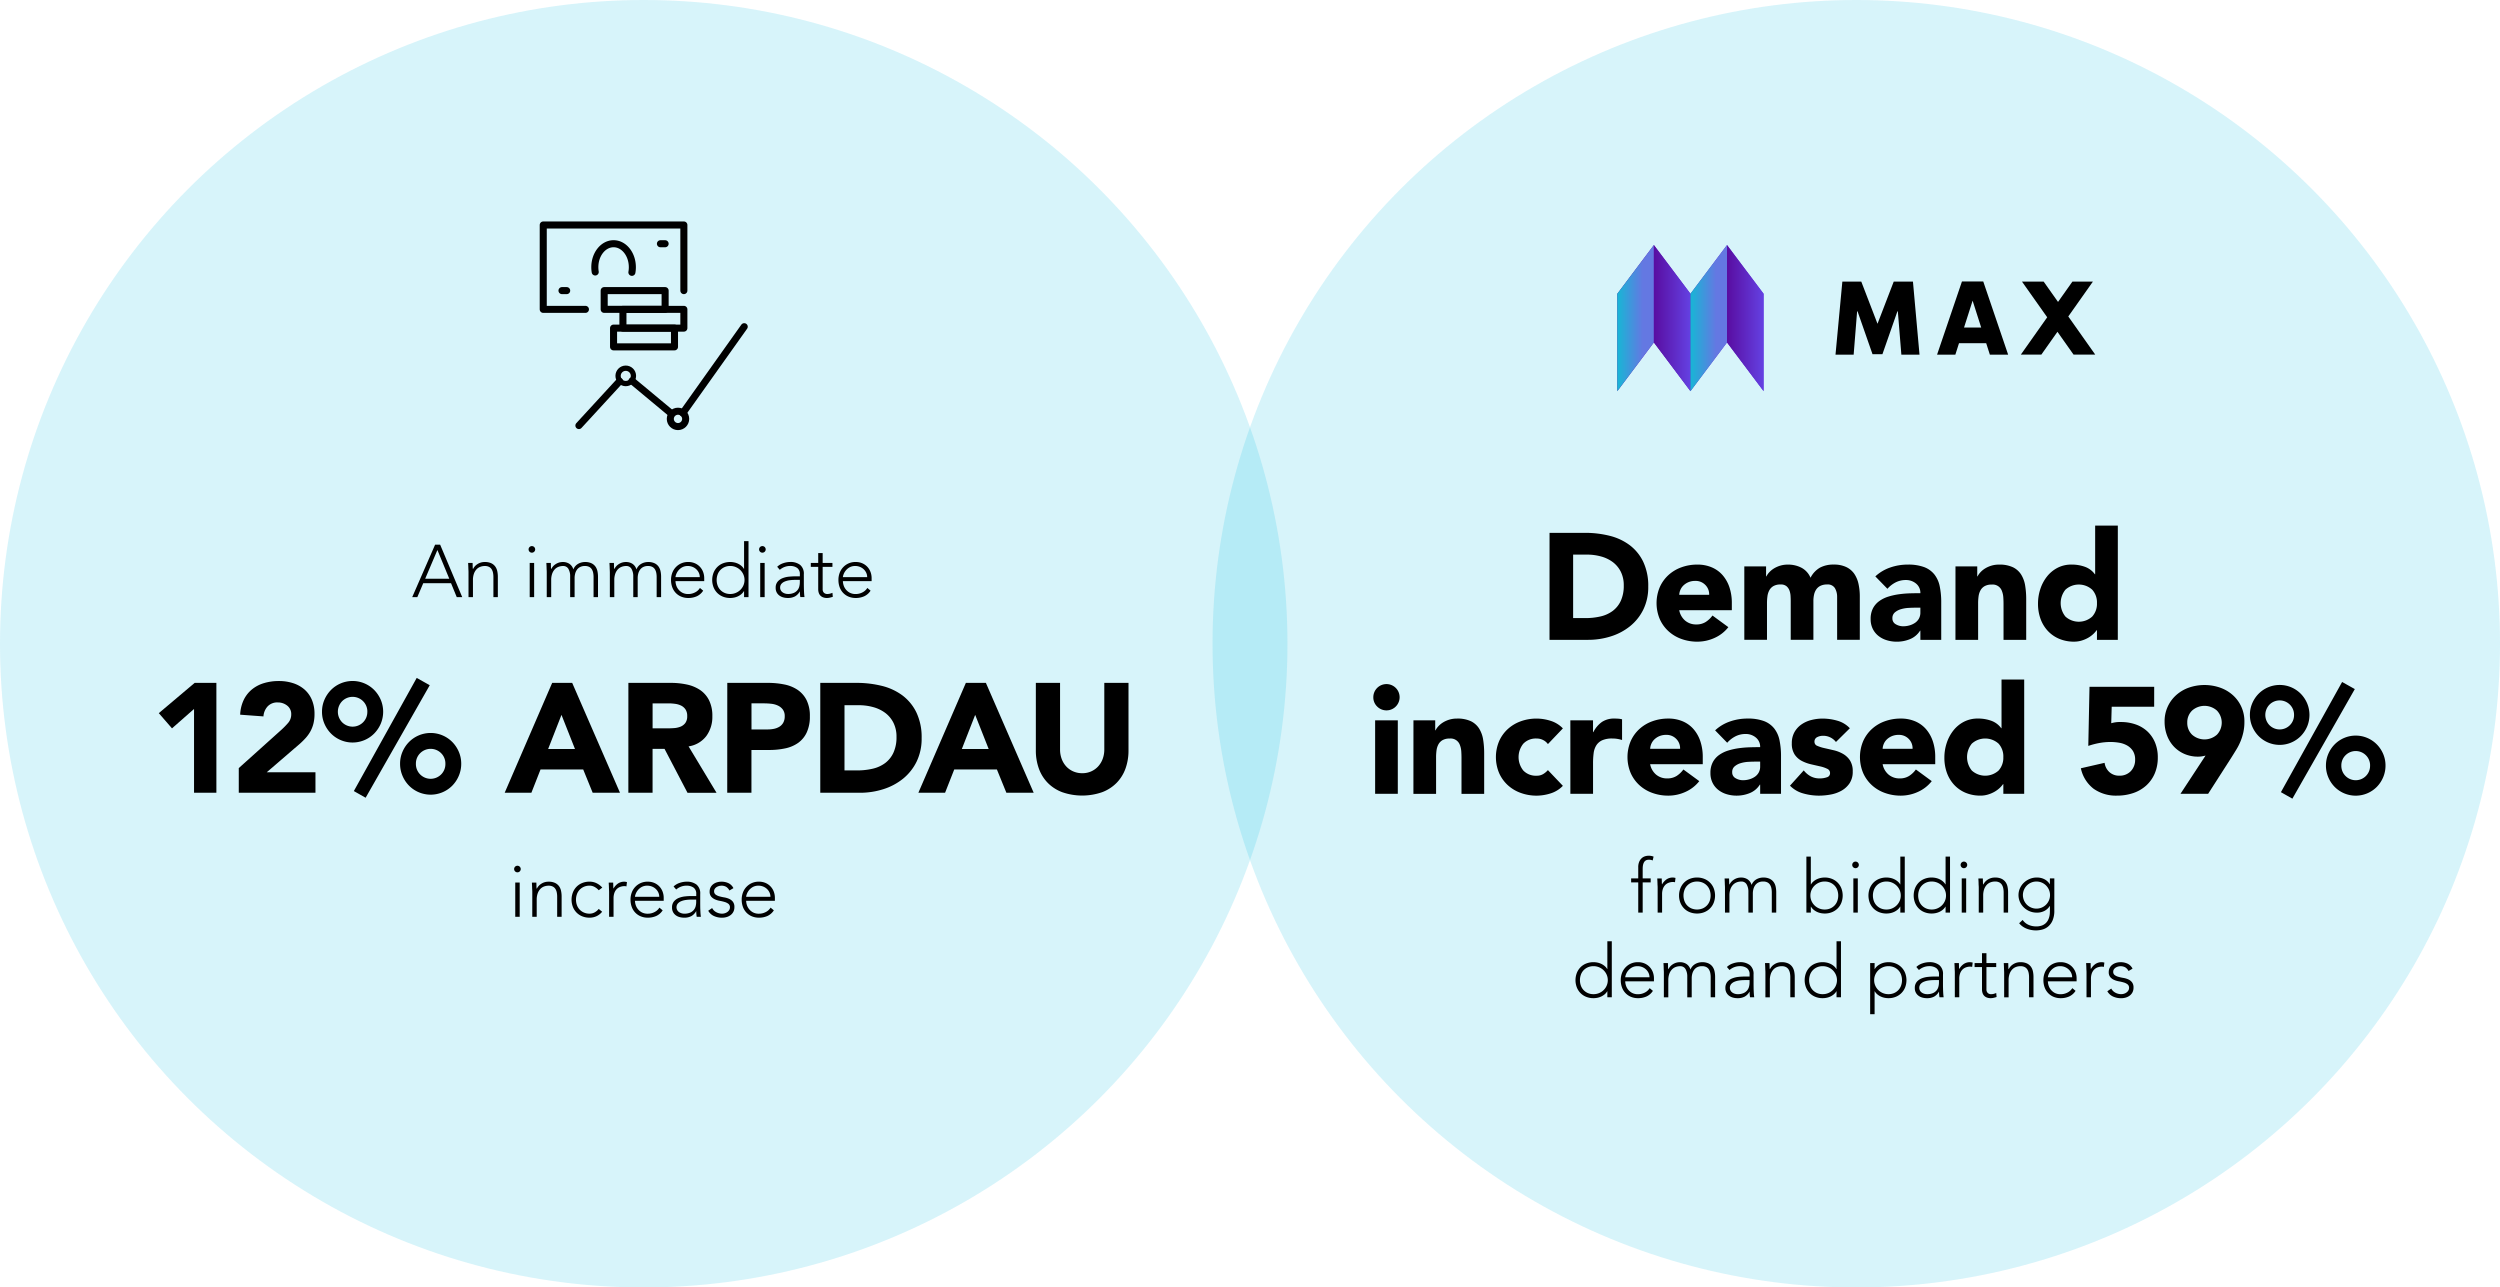 <?xml version="1.0" encoding="UTF-8"?> <svg xmlns="http://www.w3.org/2000/svg" xmlns:xlink="http://www.w3.org/1999/xlink" viewBox="0 0 479.657 247.017"><defs><linearGradient id="a" x1="310.298" y1="-231.599" x2="338.367" y2="-231.599" gradientTransform="matrix(1, 0, 0, -1, 0, -170.568)" gradientUnits="userSpaceOnUse"><stop offset="0" stop-color="#590da1"></stop><stop offset="1" stop-color="#6441e2"></stop></linearGradient><linearGradient id="b" x1="310.298" y1="-231.599" x2="317.316" y2="-231.599" gradientTransform="matrix(1, 0, 0, -1, 0, -170.568)" gradientUnits="userSpaceOnUse"><stop offset="0" stop-color="#17b6d5"></stop><stop offset="0.7" stop-color="#6478e2"></stop></linearGradient><linearGradient id="c" x1="317.316" y1="-231.599" x2="324.334" y2="-231.599" xlink:href="#a"></linearGradient><linearGradient id="d" x1="324.334" y1="-231.599" x2="331.349" y2="-231.599" xlink:href="#b"></linearGradient><linearGradient id="e" x1="331.349" y1="-231.599" x2="338.367" y2="-231.599" xlink:href="#a"></linearGradient></defs><title>Asset 1</title><circle cx="123.508" cy="123.508" r="123.508" style="fill:#00b5de;opacity:0.16"></circle><path d="M37.228,136.023,33,139.745l-2.531-2.918,6.879-5.807h4.168V152.1H37.228Z"></path><path d="M45.812,147.368,54,140.012a15.276,15.276,0,0,0,1.251-1.28,2.451,2.451,0,0,0,.625-1.667,2.025,2.025,0,0,0-.774-1.683,2.853,2.853,0,0,0-1.816-.61,2.5,2.5,0,0,0-1.951.774,3.125,3.125,0,0,0-.789,1.906l-4.466-.328a7.253,7.253,0,0,1,.684-2.843,5.947,5.947,0,0,1,1.579-2.01,6.619,6.619,0,0,1,2.307-1.206,9.82,9.82,0,0,1,2.874-.4,8.683,8.683,0,0,1,2.68.4,6.245,6.245,0,0,1,2.174,1.19,5.438,5.438,0,0,1,1.444,1.981,6.864,6.864,0,0,1,.521,2.769,7.476,7.476,0,0,1-.208,1.831,6.28,6.28,0,0,1-.581,1.49,6.823,6.823,0,0,1-.878,1.235,14.326,14.326,0,0,1-1.1,1.1l-6.4,5.509h9.349V152.1H45.812Z"></path><path d="M61.781,136.558a5.728,5.728,0,0,1,.462-2.292,6.078,6.078,0,0,1,1.251-1.876,5.842,5.842,0,0,1,8.308,0,6.114,6.114,0,0,1,1.251,1.876,5.931,5.931,0,0,1,0,4.585,6.126,6.126,0,0,1-1.251,1.876,5.8,5.8,0,0,1-1.862,1.266,5.84,5.84,0,0,1-6.446-1.266,6.09,6.09,0,0,1-1.251-1.876A5.732,5.732,0,0,1,61.781,136.558Zm8.7,0a2.784,2.784,0,0,0-.818-2.024,2.839,2.839,0,0,0-4.02,0,2.912,2.912,0,0,0,0,4.049,2.839,2.839,0,0,0,4.02,0A2.783,2.783,0,0,0,70.476,136.558Zm9.47-6.491,2.5,1.4-12.3,21.589-2.263-1.28ZM76.76,146.534a5.712,5.712,0,0,1,.462-2.293,6.046,6.046,0,0,1,1.25-1.876,5.84,5.84,0,0,1,8.308,0,6.082,6.082,0,0,1,1.25,1.876,5.729,5.729,0,0,1,.462,2.293,5.828,5.828,0,0,1-.462,2.307,6.016,6.016,0,0,1-1.25,1.892,5.843,5.843,0,0,1-8.308,0,5.982,5.982,0,0,1-1.25-1.892A5.811,5.811,0,0,1,76.76,146.534Zm8.695,0a2.783,2.783,0,0,0-.819-2.025,2.839,2.839,0,0,0-4.02,0,2.779,2.779,0,0,0-.819,2.025,2.811,2.811,0,0,0,.819,2.054,2.839,2.839,0,0,0,4.02,0A2.815,2.815,0,0,0,85.455,146.534Z"></path><path d="M105.941,131.02h3.842l9.171,21.082h-5.241l-1.817-4.467h-8.188l-1.757,4.467H96.83Zm1.787,6.134-2.561,6.551h5.151Z"></path><path d="M120.563,131.02h8.16a14.432,14.432,0,0,1,3.052.312,7.268,7.268,0,0,1,2.531,1.042,5.213,5.213,0,0,1,1.727,1.966,6.656,6.656,0,0,1,.641,3.082,6.187,6.187,0,0,1-1.162,3.8,5.226,5.226,0,0,1-3.4,1.981l5.36,8.9h-5.568l-4.407-8.427h-2.293V152.1h-4.646Zm4.646,8.725h2.739q.626,0,1.325-.045a4.183,4.183,0,0,0,1.266-.268,2.194,2.194,0,0,0,.938-.7,2.132,2.132,0,0,0,.372-1.34,2.217,2.217,0,0,0-.328-1.28,2.175,2.175,0,0,0-.833-.73,3.738,3.738,0,0,0-1.161-.343,9.568,9.568,0,0,0-1.281-.088h-3.037Z"></path><path d="M139.538,131.02h7.832a15.507,15.507,0,0,1,3.1.3,7.048,7.048,0,0,1,2.546,1.027,5.211,5.211,0,0,1,1.727,1.965,6.74,6.74,0,0,1,.64,3.112,7.166,7.166,0,0,1-.6,3.1,5.066,5.066,0,0,1-1.638,2,6.635,6.635,0,0,1-2.471,1.057,14.451,14.451,0,0,1-3.1.312h-3.4V152.1h-4.645Zm4.645,8.933h3.1a6.016,6.016,0,0,0,1.206-.119,3.2,3.2,0,0,0,1.042-.4,2.138,2.138,0,0,0,.745-.774,2.447,2.447,0,0,0,.283-1.236,2.088,2.088,0,0,0-.373-1.3,2.468,2.468,0,0,0-.952-.758,4.079,4.079,0,0,0-1.3-.343,13.4,13.4,0,0,0-1.369-.074h-2.383Z"></path><path d="M157.381,131.02h6.968a19.9,19.9,0,0,1,4.809.565,11.035,11.035,0,0,1,3.976,1.832,8.982,8.982,0,0,1,2.694,3.29,11.037,11.037,0,0,1,1,4.913,10.03,10.03,0,0,1-.968,4.512,9.718,9.718,0,0,1-2.605,3.276,11.548,11.548,0,0,1-3.782,2.009,14.678,14.678,0,0,1-4.5.685h-7.593Zm4.645,16.794h2.412a13,13,0,0,0,2.993-.327,6.394,6.394,0,0,0,2.4-1.087,5.208,5.208,0,0,0,1.593-2,7.078,7.078,0,0,0,.581-3.023,5.891,5.891,0,0,0-.581-2.694,5.391,5.391,0,0,0-1.563-1.892,6.848,6.848,0,0,0-2.308-1.116,10.256,10.256,0,0,0-2.785-.372h-2.739Z"></path><path d="M185.314,131.02h3.842l9.171,21.082h-5.241l-1.817-4.467h-8.188l-1.757,4.467H176.2Zm1.787,6.134-2.561,6.551h5.151Z"></path><path d="M216.517,143.973a10.17,10.17,0,0,1-.565,3.454,7.594,7.594,0,0,1-1.683,2.739,7.694,7.694,0,0,1-2.784,1.817,11.678,11.678,0,0,1-7.712,0,7.694,7.694,0,0,1-2.784-1.817,7.565,7.565,0,0,1-1.682-2.739,10.145,10.145,0,0,1-.567-3.454V131.02h4.646v12.774a5.143,5.143,0,0,0,.312,1.817,4.345,4.345,0,0,0,.879,1.444,3.974,3.974,0,0,0,1.355.953,4.239,4.239,0,0,0,1.712.342,4.145,4.145,0,0,0,1.7-.342,4.043,4.043,0,0,0,1.34-.953,4.356,4.356,0,0,0,.877-1.444,5.121,5.121,0,0,0,.313-1.817V131.02h4.645Z"></path><path d="M83.481,104.5h.966l4.235,10.063H87.631l-1.094-2.672h-5.33l-1.137,2.672h-.98Zm.441,1.024-2.345,5.514H86.2Z"></path><path d="M89.89,109.843c0-.123,0-.272-.013-.447s-.017-.354-.022-.533-.011-.349-.021-.5-.015-.277-.015-.363h.854c.009.248.015.484.02.711a2.242,2.242,0,0,0,.036.441h.043a2.294,2.294,0,0,1,.853-.931,2.475,2.475,0,0,1,1.392-.39,2.8,2.8,0,0,1,1.251.241,2,2,0,0,1,.76.633,2.363,2.363,0,0,1,.384.9,5.143,5.143,0,0,1,.106,1.052v3.908h-.852V110.7a4.208,4.208,0,0,0-.071-.775,2.061,2.061,0,0,0-.248-.675,1.314,1.314,0,0,0-.5-.476,1.7,1.7,0,0,0-.831-.178,2.423,2.423,0,0,0-.888.164,1.917,1.917,0,0,0-.725.5,2.422,2.422,0,0,0-.483.839,3.586,3.586,0,0,0-.178,1.187v3.283H89.89Z"></path><path d="M101.416,105.4a.632.632,0,1,1,.185.455A.617.617,0,0,1,101.416,105.4Zm.214,2.6h.852v6.567h-.852Z"></path><path d="M104.9,109.843c0-.123,0-.272-.013-.447s-.017-.354-.022-.533-.012-.349-.021-.5-.015-.277-.015-.363h.854c.008.248.015.484.02.711a2.242,2.242,0,0,0,.036.441h.043a2.294,2.294,0,0,1,.853-.931,2.475,2.475,0,0,1,1.392-.39,2.222,2.222,0,0,1,1.194.334,1.894,1.894,0,0,1,.782,1.086,2.128,2.128,0,0,1,.931-1.08,2.654,2.654,0,0,1,1.3-.34,2.8,2.8,0,0,1,1.25.241,2.007,2.007,0,0,1,.761.633,2.363,2.363,0,0,1,.384.9,5.143,5.143,0,0,1,.106,1.052v3.908h-.852V110.7a4.207,4.207,0,0,0-.072-.775,2.04,2.04,0,0,0-.249-.675,1.3,1.3,0,0,0-.5-.476,1.707,1.707,0,0,0-.831-.178,1.951,1.951,0,0,0-.981.221,1.73,1.73,0,0,0-.6.561,2.3,2.3,0,0,0-.312.74,3.3,3.3,0,0,0-.093.753v3.695h-.852v-3.951a2.818,2.818,0,0,0-.334-1.464,1.122,1.122,0,0,0-1.031-.555,2.423,2.423,0,0,0-.888.164,1.917,1.917,0,0,0-.725.5,2.422,2.422,0,0,0-.483.839,3.56,3.56,0,0,0-.178,1.187v3.283H104.9Z"></path><path d="M117.007,109.843c0-.123-.005-.272-.014-.447s-.017-.354-.021-.533-.012-.349-.022-.5-.015-.277-.015-.363h.854c.009.248.016.484.02.711a2.137,2.137,0,0,0,.037.441h.043a2.291,2.291,0,0,1,.852-.931,2.478,2.478,0,0,1,1.393-.39,2.219,2.219,0,0,1,1.193.334,1.894,1.894,0,0,1,.782,1.086,2.132,2.132,0,0,1,.931-1.08,2.658,2.658,0,0,1,1.3-.34,2.8,2.8,0,0,1,1.25.241,2,2,0,0,1,.76.633,2.363,2.363,0,0,1,.384.9,5.074,5.074,0,0,1,.107,1.052v3.908h-.853V110.7a4.208,4.208,0,0,0-.071-.775,2.085,2.085,0,0,0-.249-.675,1.3,1.3,0,0,0-.5-.476,1.707,1.707,0,0,0-.831-.178,1.953,1.953,0,0,0-.982.221,1.718,1.718,0,0,0-.6.561,2.307,2.307,0,0,0-.313.74,3.36,3.36,0,0,0-.093.753v3.695H121.5v-3.951a2.809,2.809,0,0,0-.334-1.464,1.121,1.121,0,0,0-1.03-.555,2.424,2.424,0,0,0-.889.164,1.925,1.925,0,0,0-.725.5,2.422,2.422,0,0,0-.483.839,3.586,3.586,0,0,0-.178,1.187v3.283h-.852Z"></path><path d="M134.914,113.326a2.874,2.874,0,0,1-1.23,1.08,3.924,3.924,0,0,1-1.613.326,3.49,3.49,0,0,1-1.364-.256,3.074,3.074,0,0,1-1.052-.717,3.158,3.158,0,0,1-.675-1.095,4,4,0,0,1-.234-1.4,3.757,3.757,0,0,1,.241-1.364,3.252,3.252,0,0,1,.683-1.087,3.186,3.186,0,0,1,1.037-.725,3.234,3.234,0,0,1,1.322-.262,3.154,3.154,0,0,1,1.328.262,2.9,2.9,0,0,1,.967.7,2.949,2.949,0,0,1,.59.987,3.3,3.3,0,0,1,.2,1.123v.6H129.6a2.919,2.919,0,0,0,.107.689,2.431,2.431,0,0,0,.391.817,2.458,2.458,0,0,0,.76.682,2.37,2.37,0,0,0,1.23.285,2.735,2.735,0,0,0,1.264-.313,2.276,2.276,0,0,0,.939-.853Zm-.654-2.6a1.946,1.946,0,0,0-.177-.824,2.206,2.206,0,0,0-.484-.675,2.3,2.3,0,0,0-.724-.462,2.353,2.353,0,0,0-.889-.171,2.177,2.177,0,0,0-1.158.285,2.534,2.534,0,0,0-.732.654,2.6,2.6,0,0,0-.384.717,1.957,1.957,0,0,0-.114.476Z"></path><path d="M142.759,113.411h-.029a2.189,2.189,0,0,1-.5.589,2.949,2.949,0,0,1-.646.412,3.192,3.192,0,0,1-.732.242,3.779,3.779,0,0,1-.754.078,3.706,3.706,0,0,1-1.392-.256,3.157,3.157,0,0,1-1.095-.717,3.3,3.3,0,0,1-.71-1.095,3.877,3.877,0,0,1,0-2.771,3.308,3.308,0,0,1,.71-1.094,3.159,3.159,0,0,1,1.095-.718,3.839,3.839,0,0,1,2.146-.177,3.239,3.239,0,0,1,.732.241,2.986,2.986,0,0,1,.646.412,2.178,2.178,0,0,1,.5.59h.029v-5.329h.852v10.744h-.852Zm.085-2.132a2.614,2.614,0,0,0-.213-1.045,2.712,2.712,0,0,0-.583-.853,2.8,2.8,0,0,0-.867-.575,2.7,2.7,0,0,0-1.081-.214,2.639,2.639,0,0,0-1.08.214,2.518,2.518,0,0,0-.824.575,2.453,2.453,0,0,0-.518.853,3.156,3.156,0,0,0,0,2.09,2.448,2.448,0,0,0,.518.852,2.5,2.5,0,0,0,.824.575,2.639,2.639,0,0,0,1.08.214,2.7,2.7,0,0,0,1.081-.214,2.781,2.781,0,0,0,.867-.575,2.707,2.707,0,0,0,.583-.852A2.618,2.618,0,0,0,142.844,111.279Z"></path><path d="M145.642,105.4a.633.633,0,1,1,.186.455A.618.618,0,0,1,145.642,105.4Zm.214,2.6h.853v6.567h-.853Z"></path><path d="M154.227,111.8q0,.483.007.867t.022.711q.013.327.035.612t.064.568h-.8a6.241,6.241,0,0,1-.086-1.067h-.028a2.4,2.4,0,0,1-.916.939,2.874,2.874,0,0,1-1.386.3,3.287,3.287,0,0,1-.838-.107,2.206,2.206,0,0,1-.74-.34,1.832,1.832,0,0,1-.532-.6,1.8,1.8,0,0,1-.206-.894,1.756,1.756,0,0,1,.384-1.2,2.409,2.409,0,0,1,.944-.661,4.54,4.54,0,0,1,1.194-.284c.421-.042.793-.064,1.116-.064h1v-.4a1.388,1.388,0,0,0-.527-1.222,2.244,2.244,0,0,0-1.321-.37,3,3,0,0,0-2,.739l-.5-.582a3.038,3.038,0,0,1,1.165-.689,4.186,4.186,0,0,1,1.336-.234,2.986,2.986,0,0,1,1.9.56,2.173,2.173,0,0,1,.711,1.813Zm-1.706-.54a7.541,7.541,0,0,0-1.044.071,3.627,3.627,0,0,0-.91.243,1.682,1.682,0,0,0-.646.454,1.06,1.06,0,0,0-.241.711,1.047,1.047,0,0,0,.134.533,1.182,1.182,0,0,0,.349.384,1.633,1.633,0,0,0,.476.226,1.825,1.825,0,0,0,.533.079,2.735,2.735,0,0,0,1.123-.2,1.924,1.924,0,0,0,.7-.519,1.8,1.8,0,0,0,.362-.725,3.378,3.378,0,0,0,.1-.817v-.441Z"></path><path d="M159.713,108.763h-1.876v4.278a.924.924,0,0,0,.242.682.9.9,0,0,0,.668.242,1.952,1.952,0,0,0,.49-.064,3.254,3.254,0,0,0,.476-.163l.071.767a5.092,5.092,0,0,1-.555.157,2.6,2.6,0,0,1-.553.07,2.051,2.051,0,0,1-.783-.135,1.4,1.4,0,0,1-.525-.362,1.425,1.425,0,0,1-.291-.533,2.261,2.261,0,0,1-.093-.661v-4.278h-1.421V108h1.421v-1.889h.853V108h1.876Z"></path><path d="M167.032,113.326a2.877,2.877,0,0,1-1.229,1.08,3.932,3.932,0,0,1-1.614.326,3.49,3.49,0,0,1-1.364-.256,3.074,3.074,0,0,1-1.052-.717,3.158,3.158,0,0,1-.675-1.095,4,4,0,0,1-.234-1.4,3.757,3.757,0,0,1,.241-1.364,3.252,3.252,0,0,1,.683-1.087,3.2,3.2,0,0,1,1.037-.725,3.234,3.234,0,0,1,1.322-.262,3.151,3.151,0,0,1,1.328.262,2.887,2.887,0,0,1,.967.7,2.949,2.949,0,0,1,.59.987,3.3,3.3,0,0,1,.2,1.123v.6h-5.514a2.909,2.909,0,0,0,.106.689,2.431,2.431,0,0,0,.391.817,2.458,2.458,0,0,0,.76.682,2.37,2.37,0,0,0,1.23.285,2.739,2.739,0,0,0,1.265-.313,2.28,2.28,0,0,0,.938-.853Zm-.654-2.6a1.946,1.946,0,0,0-.177-.824,2.219,2.219,0,0,0-.483-.675,2.305,2.305,0,0,0-.725-.462,2.353,2.353,0,0,0-.889-.171,2.179,2.179,0,0,0-1.158.285,2.547,2.547,0,0,0-.732.654,2.6,2.6,0,0,0-.384.717,1.939,1.939,0,0,0-.113.476Z"></path><path d="M98.644,166.731a.633.633,0,1,1,.186.454A.615.615,0,0,1,98.644,166.731Zm.214,2.6h.853V175.9h-.853Z"></path><path d="M102.127,171.179c0-.123,0-.272-.014-.448s-.016-.353-.021-.533-.012-.348-.022-.5-.014-.278-.014-.363h.853q.014.371.021.71a2.1,2.1,0,0,0,.036.442h.043a2.294,2.294,0,0,1,.852-.932,2.488,2.488,0,0,1,1.393-.39,2.807,2.807,0,0,1,1.251.242,2.017,2.017,0,0,1,.76.632,2.384,2.384,0,0,1,.383.9,5.088,5.088,0,0,1,.107,1.052V175.9H106.9v-3.865a4.115,4.115,0,0,0-.071-.775,2.067,2.067,0,0,0-.248-.676,1.3,1.3,0,0,0-.5-.475,1.707,1.707,0,0,0-.831-.178,2.444,2.444,0,0,0-.889.163,1.946,1.946,0,0,0-.725.5,2.418,2.418,0,0,0-.483.838,3.6,3.6,0,0,0-.178,1.188V175.9h-.852Z"></path><path d="M115.528,174.931a3.046,3.046,0,0,1-1.094.859,3.161,3.161,0,0,1-1.322.278,3.7,3.7,0,0,1-1.392-.256,3.173,3.173,0,0,1-1.095-.718,3.292,3.292,0,0,1-.71-1.095,3.875,3.875,0,0,1,0-2.77,3.3,3.3,0,0,1,.71-1.1,3.188,3.188,0,0,1,1.095-.718,3.7,3.7,0,0,1,1.392-.255,3.052,3.052,0,0,1,1.344.3,3.555,3.555,0,0,1,1.1.838l-.682.512a2.991,2.991,0,0,0-.811-.647,2,2,0,0,0-.952-.234,2.652,2.652,0,0,0-1.08.213,2.51,2.51,0,0,0-.824.576,2.422,2.422,0,0,0-.519.853,3.17,3.17,0,0,0,0,2.089,2.418,2.418,0,0,0,.519.852,2.5,2.5,0,0,0,.824.576,2.652,2.652,0,0,0,1.08.213,2,2,0,0,0,.988-.249,2.587,2.587,0,0,0,.775-.66Z"></path><path d="M116.864,171.179c0-.123-.005-.272-.014-.448s-.016-.353-.021-.533-.012-.348-.022-.5-.014-.278-.014-.363h.853q.014.371.021.71a2.176,2.176,0,0,0,.036.442,2.9,2.9,0,0,1,.838-.952,2.079,2.079,0,0,1,1.251-.37,1.365,1.365,0,0,1,.249.021c.08.015.163.031.249.05l-.1.839a1.031,1.031,0,0,0-.327-.058,2.382,2.382,0,0,0-.959.178,1.811,1.811,0,0,0-.668.49,2.064,2.064,0,0,0-.391.732,3.094,3.094,0,0,0-.128.9V175.9h-.853Z"></path><path d="M127.14,174.661a2.892,2.892,0,0,1-1.23,1.08,3.924,3.924,0,0,1-1.613.327,3.5,3.5,0,0,1-1.365-.256,3.086,3.086,0,0,1-1.051-.718,3.134,3.134,0,0,1-.675-1.095,4,4,0,0,1-.234-1.4,3.757,3.757,0,0,1,.241-1.364,3.239,3.239,0,0,1,.682-1.087,3.2,3.2,0,0,1,1.037-.726,3.255,3.255,0,0,1,1.323-.262,3.17,3.17,0,0,1,1.328.262,2.925,2.925,0,0,1,.967.7,2.98,2.98,0,0,1,.59.988,3.316,3.316,0,0,1,.2,1.123v.6h-5.515a2.874,2.874,0,0,0,.107.689,2.433,2.433,0,0,0,.39.816,2.476,2.476,0,0,0,.761.683,2.373,2.373,0,0,0,1.229.284,2.748,2.748,0,0,0,1.265-.312,2.289,2.289,0,0,0,.939-.853Zm-.655-2.6a1.927,1.927,0,0,0-.177-.824,2.219,2.219,0,0,0-.483-.675,2.277,2.277,0,0,0-.725-.462,2.332,2.332,0,0,0-.888-.171,2.174,2.174,0,0,0-1.158.284,2.552,2.552,0,0,0-.733.654,2.656,2.656,0,0,0-.384.717,1.944,1.944,0,0,0-.113.477Z"></path><path d="M134.345,173.14q0,.483.006.867c0,.256.012.492.022.71s.021.422.035.611.036.379.065.569h-.8a6.121,6.121,0,0,1-.086-1.066h-.029a2.385,2.385,0,0,1-.916.938,2.872,2.872,0,0,1-1.385.3,3.289,3.289,0,0,1-.839-.107,2.189,2.189,0,0,1-.74-.341,1.839,1.839,0,0,1-.532-.6,1.818,1.818,0,0,1-.206-.9,1.754,1.754,0,0,1,.384-1.193,2.379,2.379,0,0,1,.944-.661,4.538,4.538,0,0,1,1.2-.284,11.143,11.143,0,0,1,1.115-.065h1v-.4a1.393,1.393,0,0,0-.526-1.223,2.247,2.247,0,0,0-1.322-.369,3,3,0,0,0-2,.739l-.5-.583a3.058,3.058,0,0,1,1.165-.689,4.191,4.191,0,0,1,1.336-.234,2.991,2.991,0,0,1,1.9.561,2.173,2.173,0,0,1,.711,1.812Zm-1.706-.54a7.379,7.379,0,0,0-1.044.071,3.679,3.679,0,0,0-.911.241,1.707,1.707,0,0,0-.646.456,1.146,1.146,0,0,0-.106,1.243,1.179,1.179,0,0,0,.348.384,1.635,1.635,0,0,0,.476.227,1.864,1.864,0,0,0,.533.078,2.735,2.735,0,0,0,1.123-.2,1.913,1.913,0,0,0,.7-.519,1.8,1.8,0,0,0,.362-.724,3.386,3.386,0,0,0,.1-.818v-.44Z"></path><path d="M136.633,174.22a1.828,1.828,0,0,0,.8.8,2.348,2.348,0,0,0,1.108.277,1.784,1.784,0,0,0,.54-.085,1.634,1.634,0,0,0,.483-.242,1.3,1.3,0,0,0,.348-.376.947.947,0,0,0,.136-.5.813.813,0,0,0-.292-.682,2.163,2.163,0,0,0-.718-.355,8.525,8.525,0,0,0-.937-.221,3.976,3.976,0,0,1-.939-.284,2.024,2.024,0,0,1-.718-.533,1.446,1.446,0,0,1-.291-.966,1.7,1.7,0,0,1,.2-.839,1.843,1.843,0,0,1,.519-.59,2.226,2.226,0,0,1,.718-.347,2.917,2.917,0,0,1,.809-.114,3.073,3.073,0,0,1,1.4.3,2.083,2.083,0,0,1,.917.938l-.768.455a1.81,1.81,0,0,0-.6-.69,1.72,1.72,0,0,0-.946-.234,1.738,1.738,0,0,0-.475.071,1.659,1.659,0,0,0-.448.2,1.156,1.156,0,0,0-.334.327.791.791,0,0,0-.135.455.752.752,0,0,0,.292.653,2.185,2.185,0,0,0,.717.334,8.383,8.383,0,0,0,.938.206,3.856,3.856,0,0,1,.938.278,1.9,1.9,0,0,1,.717.554,1.6,1.6,0,0,1,.292,1.031,1.93,1.93,0,0,1-.192.887,1.84,1.84,0,0,1-.525.633,2.342,2.342,0,0,1-.761.384,3.105,3.105,0,0,1-.9.128,3.655,3.655,0,0,1-1.555-.327,2.363,2.363,0,0,1-1.088-1.009Z"></path><path d="M148.472,174.661a2.886,2.886,0,0,1-1.23,1.08,3.924,3.924,0,0,1-1.613.327,3.49,3.49,0,0,1-1.364-.256,3.081,3.081,0,0,1-1.052-.718,3.134,3.134,0,0,1-.675-1.095,4,4,0,0,1-.234-1.4,3.757,3.757,0,0,1,.241-1.364,3.239,3.239,0,0,1,.682-1.087,3.193,3.193,0,0,1,1.038-.726,3.247,3.247,0,0,1,1.322-.262,3.17,3.17,0,0,1,1.328.262,2.925,2.925,0,0,1,.967.7,2.98,2.98,0,0,1,.59.988,3.316,3.316,0,0,1,.2,1.123v.6h-5.515a2.874,2.874,0,0,0,.107.689,2.433,2.433,0,0,0,.39.816,2.476,2.476,0,0,0,.761.683,2.373,2.373,0,0,0,1.229.284,2.748,2.748,0,0,0,1.265-.312,2.289,2.289,0,0,0,.939-.853Zm-.655-2.6a1.927,1.927,0,0,0-.177-.824,2.219,2.219,0,0,0-.483-.675,2.277,2.277,0,0,0-.725-.462,2.332,2.332,0,0,0-.888-.171,2.174,2.174,0,0,0-1.158.284,2.552,2.552,0,0,0-.733.654,2.656,2.656,0,0,0-.384.717,1.944,1.944,0,0,0-.113.477Z"></path><line x1="131.015" y1="79.241" x2="142.789" y2="62.681" style="fill:none;stroke:#000;stroke-linecap:round;stroke-linejoin:round;stroke-width:1.354px"></line><line x1="121.263" y1="73.069" x2="128.804" y2="79.339" style="fill:none;stroke:#000;stroke-linecap:round;stroke-linejoin:round;stroke-width:1.354px"></line><line x1="111.07" y1="81.649" x2="118.881" y2="73.15" style="fill:none;stroke:#000;stroke-linecap:round;stroke-linejoin:round;stroke-width:1.354px"></line><circle cx="120.06" cy="72.118" r="1.474" style="fill:none;stroke:#000;stroke-linecap:round;stroke-linejoin:round;stroke-width:1.015px"></circle><circle cx="130.081" cy="80.371" r="1.474" style="fill:none;stroke:#000;stroke-linecap:round;stroke-linejoin:round;stroke-width:1.354px"></circle><polyline points="112.322 59.356 104.228 59.356 104.228 43.167 131.209 43.167 131.209 55.758" style="fill:none;stroke:#000;stroke-linecap:round;stroke-linejoin:round;stroke-width:1.354px"></polyline><path d="M114.2,52.182a5.646,5.646,0,0,1-.075-.92c0-2.483,1.611-4.5,3.6-4.5s3.6,2.014,3.6,4.5a5.6,5.6,0,0,1-.087.988" style="fill:none;stroke:#000;stroke-linecap:round;stroke-linejoin:round;stroke-width:1.354px"></path><line x1="126.712" y1="46.765" x2="127.611" y2="46.765" style="fill:none;stroke:#000;stroke-linecap:round;stroke-linejoin:round;stroke-width:1.354px"></line><line x1="107.825" y1="55.758" x2="108.725" y2="55.758" style="fill:none;stroke:#000;stroke-linecap:round;stroke-linejoin:round;stroke-width:1.354px"></line><rect x="119.517" y="59.356" width="11.692" height="3.597" style="fill:none;stroke:#000;stroke-linecap:round;stroke-linejoin:round;stroke-width:1.354px"></rect><rect x="117.718" y="62.953" width="11.692" height="3.597" style="fill:none;stroke:#000;stroke-linecap:round;stroke-linejoin:round;stroke-width:1.354px"></rect><rect x="115.92" y="55.758" width="11.692" height="3.597" style="fill:none;stroke:#000;stroke-linecap:round;stroke-linejoin:round;stroke-width:1.354px"></rect><circle cx="356.149" cy="123.508" r="123.508" style="fill:#00b5de;opacity:0.16"></circle><polygon points="331.349 47.016 324.334 56.361 317.316 47.016 310.298 56.361 310.298 75.047 317.316 65.702 324.334 75.047 331.349 65.702 338.367 75.047 338.367 56.361 331.349 47.016" style="fill:url(#a)"></polygon><polygon points="317.316 47.016 310.298 56.361 310.298 75.047 317.316 65.702 317.316 47.016" style="fill:url(#b)"></polygon><polygon points="317.316 47.016 324.334 56.361 324.334 75.047 317.316 65.702 317.316 47.016" style="fill:url(#c)"></polygon><polygon points="331.349 47.016 324.334 56.361 324.334 75.047 331.349 65.702 331.349 47.016" style="fill:url(#d)"></polygon><polygon points="331.349 47.016 338.367 56.361 338.367 75.047 331.349 65.702 331.349 47.016" style="fill:url(#e)"></polygon><path d="M364.124,59.738h-.085l-2.873,8.224h-1.9l-2.873-8.224h-.084l-.663,8.311h-3.482l1.313-14.018h3.634l3.111,8.09,3.112-8.09h3.689l1.258,14.018H364.8Z"></path><path d="M381.075,65.842h-5.214l-.7,2.2h-3.508l4.772-14.033h4.089l4.773,14.033h-3.508Zm-.96-3.006-1.643-5.151-1.644,5.151Z"></path><polygon points="402 68.039 396.828 60.716 401.551 54.027 397.62 54.027 394.859 57.93 392.101 54.027 387.942 54.027 392.781 60.874 387.722 68.039 391.656 68.039 394.747 63.659 397.841 68.039 402 68.039"></polygon><path d="M263.489,133.775a2.523,2.523,0,1,1,.739,1.783A2.43,2.43,0,0,1,263.489,133.775Zm.347,4.436h4.351v14.094h-4.351Z"></path><path d="M271.188,138.211h4.176v1.914h.058a3.54,3.54,0,0,1,.579-.812,4.217,4.217,0,0,1,.9-.725,5.086,5.086,0,0,1,1.189-.521,4.937,4.937,0,0,1,1.449-.2,6.006,6.006,0,0,1,2.668.506,3.861,3.861,0,0,1,1.581,1.408,5.687,5.687,0,0,1,.769,2.116,16.121,16.121,0,0,1,.2,2.64v7.771h-4.35v-6.9q0-.61-.043-1.262a4.012,4.012,0,0,0-.262-1.2,1.869,1.869,0,0,0-1.957-1.246,2.683,2.683,0,0,0-1.363.3,2.074,2.074,0,0,0-.8.813,3.318,3.318,0,0,0-.364,1.145,10.044,10.044,0,0,0-.087,1.334v7.018h-4.349Z"></path><path d="M296.986,142.764a2.454,2.454,0,0,0-.9-.769,2.636,2.636,0,0,0-1.247-.3,3.326,3.326,0,0,0-2.566.985,4.1,4.1,0,0,0,0,5.162,3.327,3.327,0,0,0,2.566.987,2.339,2.339,0,0,0,1.247-.32,3.809,3.809,0,0,0,.9-.754l2.871,3.016a5.55,5.55,0,0,1-2.393,1.465,9.011,9.011,0,0,1-2.625.421,8.88,8.88,0,0,1-3.059-.523,7.345,7.345,0,0,1-2.494-1.493,7,7,0,0,1-1.667-2.335,7.905,7.905,0,0,1,0-6.09,7.011,7.011,0,0,1,1.667-2.334,7.379,7.379,0,0,1,2.494-1.494,8.879,8.879,0,0,1,3.059-.521,8.975,8.975,0,0,1,2.625.42,5.548,5.548,0,0,1,2.393,1.464Z"></path><path d="M301.292,138.211h4.35v2.262h.059a5.333,5.333,0,0,1,1.652-1.957,4.172,4.172,0,0,1,2.407-.652c.251,0,.5.009.754.028a3.886,3.886,0,0,1,.7.116v3.973a6.6,6.6,0,0,0-.914-.217,5.949,5.949,0,0,0-.942-.072,4.627,4.627,0,0,0-1.972.347,2.618,2.618,0,0,0-1.116.972,3.672,3.672,0,0,0-.508,1.493,14.6,14.6,0,0,0-.116,1.914v5.887h-4.35Z"></path><path d="M326.029,149.87a6.939,6.939,0,0,1-2.639,2.058,7.9,7.9,0,0,1-3.307.726,8.88,8.88,0,0,1-3.059-.523,7.331,7.331,0,0,1-2.493-1.493,7,7,0,0,1-1.668-2.335,7.905,7.905,0,0,1,0-6.09,7.014,7.014,0,0,1,1.668-2.334,7.365,7.365,0,0,1,2.493-1.494,8.879,8.879,0,0,1,3.059-.521,6.969,6.969,0,0,1,2.742.521,5.714,5.714,0,0,1,2.087,1.494,6.826,6.826,0,0,1,1.32,2.334,9.449,9.449,0,0,1,.464,3.045v1.363H316.6a3.442,3.442,0,0,0,1.131,1.987,3.2,3.2,0,0,0,2.145.739,3.265,3.265,0,0,0,1.813-.478,4.867,4.867,0,0,0,1.291-1.233Zm-3.683-6.207a2.516,2.516,0,0,0-.726-1.884,2.573,2.573,0,0,0-1.942-.784,3.279,3.279,0,0,0-1.276.232,3.206,3.206,0,0,0-.943.595,2.631,2.631,0,0,0-.609.84,2.749,2.749,0,0,0-.246,1Z"></path><path d="M337.709,150.537h-.057a4.11,4.11,0,0,1-1.929,1.624,6.643,6.643,0,0,1-2.537.493,6.532,6.532,0,0,1-1.9-.277,4.78,4.78,0,0,1-1.61-.826,3.971,3.971,0,0,1-1.1-1.363,4.143,4.143,0,0,1-.407-1.885,4.315,4.315,0,0,1,.45-2.058,4.025,4.025,0,0,1,1.218-1.393A6.106,6.106,0,0,1,331.59,144a12.833,12.833,0,0,1,2.045-.449,19.849,19.849,0,0,1,2.117-.174q1.057-.028,1.957-.029a2.265,2.265,0,0,0-.826-1.842,2.988,2.988,0,0,0-1.958-.68,4.253,4.253,0,0,0-1.957.449,5.361,5.361,0,0,0-1.581,1.232l-2.319-2.378a7.97,7.97,0,0,1,2.842-1.7,10.154,10.154,0,0,1,3.364-.565,8.8,8.8,0,0,1,3.146.478,4.578,4.578,0,0,1,1.972,1.406,5.419,5.419,0,0,1,1.029,2.277,14.892,14.892,0,0,1,.29,3.117v7.163h-4Zm-1.073-4.409q-.492,0-1.232.044a6.316,6.316,0,0,0-1.421.246,3.171,3.171,0,0,0-1.16.61,1.4,1.4,0,0,0-.479,1.131,1.246,1.246,0,0,0,.667,1.16,2.8,2.8,0,0,0,1.393.377,4.367,4.367,0,0,0,1.232-.175,3.654,3.654,0,0,0,1.059-.492,2.4,2.4,0,0,0,.739-.813,2.334,2.334,0,0,0,.275-1.16v-.928Z"></path><path d="M352.249,142.359a3.077,3.077,0,0,0-2.522-1.19,2.368,2.368,0,0,0-1.073.261.925.925,0,0,0-.523.9.809.809,0,0,0,.537.769,7.07,7.07,0,0,0,1.364.435c.55.126,1.139.26,1.768.406a6.627,6.627,0,0,1,1.769.681,3.958,3.958,0,0,1,1.363,1.262,3.766,3.766,0,0,1,.537,2.131,3.952,3.952,0,0,1-.595,2.248,4.551,4.551,0,0,1-1.522,1.421,6.6,6.6,0,0,1-2.088.754,12.5,12.5,0,0,1-2.291.218,11.1,11.1,0,0,1-2.987-.421,5.58,5.58,0,0,1-2.552-1.493l2.639-2.93a4.356,4.356,0,0,0,1.348,1.145,3.627,3.627,0,0,0,1.726.392,4.035,4.035,0,0,0,1.363-.217.8.8,0,0,0,.609-.8.883.883,0,0,0-.537-.826,5.925,5.925,0,0,0-1.363-.465q-.826-.187-1.768-.405a7.347,7.347,0,0,1-1.77-.652,3.7,3.7,0,0,1-1.363-1.234,3.754,3.754,0,0,1-.536-2.13,4.3,4.3,0,0,1,.507-2.147A4.459,4.459,0,0,1,345.623,139a5.769,5.769,0,0,1,1.9-.856,8.686,8.686,0,0,1,2.175-.275,10.2,10.2,0,0,1,2.813.405,5.222,5.222,0,0,1,2.406,1.45Z"></path><path d="M370.632,149.87a6.936,6.936,0,0,1-2.638,2.058,7.9,7.9,0,0,1-3.307.726,8.885,8.885,0,0,1-3.06-.523,7.331,7.331,0,0,1-2.493-1.493,7,7,0,0,1-1.668-2.335,7.917,7.917,0,0,1,0-6.09,7.014,7.014,0,0,1,1.668-2.334,7.365,7.365,0,0,1,2.493-1.494,8.884,8.884,0,0,1,3.06-.521,6.961,6.961,0,0,1,2.741.521,5.718,5.718,0,0,1,2.088,1.494,6.824,6.824,0,0,1,1.319,2.334,9.421,9.421,0,0,1,.464,3.045v1.363H361.207a3.442,3.442,0,0,0,1.131,1.987,3.2,3.2,0,0,0,2.146.739,3.262,3.262,0,0,0,1.812-.478,4.867,4.867,0,0,0,1.291-1.233Zm-3.682-6.207a2.52,2.52,0,0,0-.726-1.884,2.574,2.574,0,0,0-1.942-.784,3.281,3.281,0,0,0-1.277.232,3.2,3.2,0,0,0-.942.595,2.634,2.634,0,0,0-.61.84,2.789,2.789,0,0,0-.246,1Z"></path><path d="M388.366,152.305h-4V150.45h-.059a4.874,4.874,0,0,1-.681.768,5.147,5.147,0,0,1-.986.71,6.063,6.063,0,0,1-1.247.523,4.949,4.949,0,0,1-1.406.2,7.283,7.283,0,0,1-2.843-.537,6.332,6.332,0,0,1-2.189-1.508,6.73,6.73,0,0,1-1.407-2.306,8.378,8.378,0,0,1-.493-2.929,8.87,8.87,0,0,1,.45-2.827,7.753,7.753,0,0,1,1.276-2.392,6.211,6.211,0,0,1,2.015-1.668,5.73,5.73,0,0,1,2.7-.623,7.462,7.462,0,0,1,2.537.42,4.056,4.056,0,0,1,1.928,1.435h.058v-9.338h4.351Zm-4-7.047a3.649,3.649,0,0,0-.914-2.581,3.836,3.836,0,0,0-5.133,0,4.1,4.1,0,0,0,0,5.162,3.83,3.83,0,0,0,5.133,0A3.645,3.645,0,0,0,384.364,145.258Z"></path><path d="M413.305,135.6h-8.149l-.087,3.161a5.768,5.768,0,0,1,1.827-.231,8.5,8.5,0,0,1,2.871.464,6.329,6.329,0,0,1,2.247,1.348,6.106,6.106,0,0,1,1.465,2.146,7.327,7.327,0,0,1,.522,2.828,7.71,7.71,0,0,1-.594,3.1,6.638,6.638,0,0,1-1.639,2.306,7.113,7.113,0,0,1-2.48,1.436,9.555,9.555,0,0,1-3.117.493,7.408,7.408,0,0,1-4.467-1.306,6.68,6.68,0,0,1-2.464-3.943l4.553-1.044a2.937,2.937,0,0,0,.928,1.783,2.707,2.707,0,0,0,1.885.682,2.914,2.914,0,0,0,2.219-.871,3.075,3.075,0,0,0,.826-2.2,3.043,3.043,0,0,0-.42-1.668,3.2,3.2,0,0,0-1.1-1.044,4.627,4.627,0,0,0-1.522-.536,9.949,9.949,0,0,0-1.682-.144,11.788,11.788,0,0,0-2.161.2,14.835,14.835,0,0,0-2.1.552l.232-11.34h12.412Z"></path><path d="M423.164,144.968c-.231.059-.463.107-.695.146a4.382,4.382,0,0,1-.725.057,6.508,6.508,0,0,1-2.639-.521,6.1,6.1,0,0,1-2.03-1.422,6.335,6.335,0,0,1-1.305-2.131,7.368,7.368,0,0,1-.464-2.625,6.689,6.689,0,0,1,2.218-5.1,7.287,7.287,0,0,1,2.422-1.436,9.162,9.162,0,0,1,6.017,0,7.263,7.263,0,0,1,2.436,1.436,6.694,6.694,0,0,1,2.219,5.1,9.26,9.26,0,0,1-.2,2.016,10.453,10.453,0,0,1-.536,1.725,11,11,0,0,1-.783,1.552q-.45.74-.942,1.522l-4.5,7.018h-5.307Zm-3.508-6.322a3.124,3.124,0,0,0,.913,2.306,3.588,3.588,0,0,0,4.785,0,3.365,3.365,0,0,0,0-4.611,3.588,3.588,0,0,0-4.785,0A3.124,3.124,0,0,0,419.656,138.646Z"></path><path d="M431.673,137.167a5.6,5.6,0,0,1,.45-2.233,5.916,5.916,0,0,1,1.218-1.827,5.688,5.688,0,0,1,8.091,0,5.934,5.934,0,0,1,1.218,1.827,5.768,5.768,0,0,1,0,4.467,5.929,5.929,0,0,1-1.218,1.826,5.691,5.691,0,0,1-8.091,0,5.911,5.911,0,0,1-1.218-1.826A5.6,5.6,0,0,1,431.673,137.167Zm8.469,0a2.711,2.711,0,0,0-.8-1.971,2.763,2.763,0,0,0-3.915,0,2.834,2.834,0,0,0,0,3.943,2.763,2.763,0,0,0,3.915,0A2.711,2.711,0,0,0,440.142,137.167Zm9.222-6.322,2.436,1.363-11.977,21.026-2.2-1.247Zm-3.1,16.037a5.591,5.591,0,0,1,.449-2.232,5.9,5.9,0,0,1,1.218-1.827,5.688,5.688,0,0,1,8.091,0,5.919,5.919,0,0,1,1.219,1.827,5.608,5.608,0,0,1,.449,2.232,5.722,5.722,0,0,1-.449,2.248,5.89,5.89,0,0,1-1.219,1.841,5.691,5.691,0,0,1-8.091,0,5.87,5.87,0,0,1-1.218-1.841A5.7,5.7,0,0,1,446.261,146.882Zm8.468,0a2.712,2.712,0,0,0-.8-1.971,2.763,2.763,0,0,0-3.915,0,2.707,2.707,0,0,0-.8,1.971,2.742,2.742,0,0,0,.8,2,2.763,2.763,0,0,0,3.915,0A2.747,2.747,0,0,0,454.729,146.882Z"></path><path d="M297.3,102.233h6.786a19.348,19.348,0,0,1,4.684.551,10.713,10.713,0,0,1,3.871,1.784,8.721,8.721,0,0,1,2.625,3.2,10.753,10.753,0,0,1,.972,4.785,9.758,9.758,0,0,1-.944,4.394,9.42,9.42,0,0,1-2.537,3.189,11.215,11.215,0,0,1-3.682,1.958,14.334,14.334,0,0,1-4.379.667h-7.4Zm4.525,16.356h2.348a12.629,12.629,0,0,0,2.915-.319,6.229,6.229,0,0,0,2.334-1.059,5.075,5.075,0,0,0,1.552-1.943,6.888,6.888,0,0,0,.565-2.943,5.737,5.737,0,0,0-.565-2.624,5.249,5.249,0,0,0-1.522-1.842,6.669,6.669,0,0,0-2.249-1.088,10,10,0,0,0-2.71-.362h-2.668Z"></path><path d="M331.607,120.328a6.936,6.936,0,0,1-2.639,2.06,7.928,7.928,0,0,1-3.307.725,8.879,8.879,0,0,1-3.059-.522,7.349,7.349,0,0,1-2.493-1.494,7,7,0,0,1-1.668-2.334,7.905,7.905,0,0,1,0-6.09,7.018,7.018,0,0,1,1.668-2.335,7.363,7.363,0,0,1,2.493-1.493,8.855,8.855,0,0,1,3.059-.522,6.952,6.952,0,0,1,2.742.522,5.724,5.724,0,0,1,2.088,1.493,6.845,6.845,0,0,1,1.319,2.335,9.417,9.417,0,0,1,.464,3.045v1.362H322.182a3.445,3.445,0,0,0,1.131,1.988,3.2,3.2,0,0,0,2.145.739,3.265,3.265,0,0,0,1.813-.479,4.863,4.863,0,0,0,1.291-1.232Zm-3.683-6.206a2.517,2.517,0,0,0-.725-1.884,2.58,2.58,0,0,0-1.943-.784,3.279,3.279,0,0,0-1.276.233,3.186,3.186,0,0,0-.943.595,2.625,2.625,0,0,0-.609.84,2.784,2.784,0,0,0-.246,1Z"></path><path d="M334.669,108.67h4.176v1.914h.059a3.485,3.485,0,0,1,.579-.811,4.235,4.235,0,0,1,.9-.725,5.137,5.137,0,0,1,1.19-.522,4.961,4.961,0,0,1,1.449-.2,5.508,5.508,0,0,1,2.625.609,3.855,3.855,0,0,1,1.725,1.914A4.69,4.69,0,0,1,349.2,108.9a5.479,5.479,0,0,1,2.638-.58,5.388,5.388,0,0,1,2.393.478,3.918,3.918,0,0,1,1.537,1.3,5.507,5.507,0,0,1,.811,1.943,11.04,11.04,0,0,1,.248,2.393v8.323h-4.351v-8.207a3.282,3.282,0,0,0-.42-1.7,1.591,1.591,0,0,0-1.494-.711,2.877,2.877,0,0,0-1.261.246,2.078,2.078,0,0,0-.812.681,2.844,2.844,0,0,0-.435,1.016,5.539,5.539,0,0,0-.131,1.218v7.453h-4.349v-7.453c0-.251-.011-.561-.03-.928a3.691,3.691,0,0,0-.2-1.044,2,2,0,0,0-.565-.842,1.679,1.679,0,0,0-1.146-.347,2.687,2.687,0,0,0-1.363.3,2.078,2.078,0,0,0-.8.812,3.324,3.324,0,0,0-.363,1.145,9.889,9.889,0,0,0-.087,1.334v7.019h-4.35Z"></path><path d="M368.448,121h-.058a4.1,4.1,0,0,1-1.929,1.625,6.62,6.62,0,0,1-2.537.493,6.52,6.52,0,0,1-1.9-.276,4.794,4.794,0,0,1-1.611-.826,3.992,3.992,0,0,1-1.1-1.363,4.146,4.146,0,0,1-.406-1.885,4.326,4.326,0,0,1,.449-2.06,4.022,4.022,0,0,1,1.219-1.391,6.062,6.062,0,0,1,1.753-.856,12.857,12.857,0,0,1,2.045-.449,19.869,19.869,0,0,1,2.118-.175q1.058-.027,1.957-.028a2.263,2.263,0,0,0-.827-1.842,2.981,2.981,0,0,0-1.958-.681,4.269,4.269,0,0,0-1.957.449,5.394,5.394,0,0,0-1.581,1.233l-2.319-2.379a7.979,7.979,0,0,1,2.842-1.7,10.154,10.154,0,0,1,3.364-.565,8.807,8.807,0,0,1,3.147.478,4.581,4.581,0,0,1,1.971,1.406,5.437,5.437,0,0,1,1.03,2.278,14.953,14.953,0,0,1,.29,3.117v7.163h-4Zm-1.074-4.407q-.492,0-1.232.043a6.382,6.382,0,0,0-1.421.246,3.171,3.171,0,0,0-1.16.61,1.407,1.407,0,0,0-.479,1.131,1.245,1.245,0,0,0,.667,1.16,2.792,2.792,0,0,0,1.393.377,4.362,4.362,0,0,0,1.232-.174,3.682,3.682,0,0,0,1.059-.493,2.387,2.387,0,0,0,.739-.812,2.339,2.339,0,0,0,.276-1.16v-.928Z"></path><path d="M375.184,108.67h4.176v1.914h.058a3.515,3.515,0,0,1,.579-.811,4.217,4.217,0,0,1,.9-.725,5.129,5.129,0,0,1,1.189-.522,4.972,4.972,0,0,1,1.45-.2,6,6,0,0,1,2.667.507,3.861,3.861,0,0,1,1.582,1.407,5.709,5.709,0,0,1,.768,2.117,16.1,16.1,0,0,1,.2,2.639v7.772h-4.35v-6.9c0-.407-.015-.826-.043-1.262a4,4,0,0,0-.262-1.2,1.868,1.868,0,0,0-1.957-1.247,2.682,2.682,0,0,0-1.363.3,2.072,2.072,0,0,0-.8.812,3.325,3.325,0,0,0-.364,1.145,10.059,10.059,0,0,0-.086,1.334v7.019h-4.35Z"></path><path d="M406.329,122.765h-4v-1.856h-.059a4.787,4.787,0,0,1-.681.768,5.193,5.193,0,0,1-.986.711,6.061,6.061,0,0,1-1.247.522,4.914,4.914,0,0,1-1.406.2,7.279,7.279,0,0,1-2.843-.536,6.359,6.359,0,0,1-2.19-1.508,6.752,6.752,0,0,1-1.406-2.306,8.388,8.388,0,0,1-.493-2.93,8.851,8.851,0,0,1,.45-2.827,7.764,7.764,0,0,1,1.276-2.392,6.208,6.208,0,0,1,2.015-1.667,5.718,5.718,0,0,1,2.7-.624,7.464,7.464,0,0,1,2.538.421,4.056,4.056,0,0,1,1.928,1.435h.058v-9.338h4.35Zm-4-7.047a3.643,3.643,0,0,0-.915-2.581,3.832,3.832,0,0,0-5.132,0,4.1,4.1,0,0,0,0,5.162,3.832,3.832,0,0,0,5.132,0A3.641,3.641,0,0,0,402.328,115.718Z"></path><path d="M314.318,169.3h-1.365v-.767h1.365v-2.147a2.551,2.551,0,0,1,.192-1.059,2,2,0,0,1,.476-.674,1.654,1.654,0,0,1,.633-.363,2.251,2.251,0,0,1,.66-.106,2.443,2.443,0,0,1,.981.17l-.171.739a1.726,1.726,0,0,0-.767-.142q-1.152,0-1.152,1.748v1.834h1.535v.767H315.17v5.8h-.852Z"></path><path d="M318.041,170.382c0-.123,0-.272-.013-.448s-.017-.353-.022-.533-.012-.348-.021-.5-.015-.277-.015-.362h.854q.012.369.02.71a2.242,2.242,0,0,0,.036.441,2.9,2.9,0,0,1,.838-.952,2.079,2.079,0,0,1,1.251-.37,1.365,1.365,0,0,1,.249.021c.08.015.163.031.249.05l-.1.839a1.042,1.042,0,0,0-.328-.058,2.382,2.382,0,0,0-.959.178,1.811,1.811,0,0,0-.668.49,2.075,2.075,0,0,0-.391.733,3.082,3.082,0,0,0-.128.9V175.1h-.853Z"></path><path d="M322.149,171.818a3.649,3.649,0,0,1,.256-1.386,3.3,3.3,0,0,1,.71-1.095,3.167,3.167,0,0,1,1.094-.717,3.711,3.711,0,0,1,1.393-.256,3.657,3.657,0,0,1,1.386.256,3.212,3.212,0,0,1,1.812,1.812,3.877,3.877,0,0,1,0,2.771,3.22,3.22,0,0,1-1.812,1.812,3.657,3.657,0,0,1-1.386.256,3.711,3.711,0,0,1-1.393-.256,3.169,3.169,0,0,1-1.094-.718,3.3,3.3,0,0,1-.71-1.094A3.648,3.648,0,0,1,322.149,171.818Zm.852,0a3.053,3.053,0,0,0,.178,1.044,2.418,2.418,0,0,0,.519.852,2.5,2.5,0,0,0,.824.576,2.845,2.845,0,0,0,2.16,0,2.5,2.5,0,0,0,.824-.576,2.435,2.435,0,0,0,.52-.852,3.17,3.17,0,0,0,0-2.089,2.448,2.448,0,0,0-.52-.853,2.51,2.51,0,0,0-.824-.576,2.845,2.845,0,0,0-2.16,0,2.51,2.51,0,0,0-.824.576,2.431,2.431,0,0,0-.519.853A3.054,3.054,0,0,0,323,171.818Z"></path><path d="M330.959,170.382c0-.123,0-.272-.013-.448s-.017-.353-.022-.533-.012-.348-.021-.5-.015-.277-.015-.362h.854q.012.369.02.71a2.242,2.242,0,0,0,.036.441h.043a2.3,2.3,0,0,1,.853-.932,2.491,2.491,0,0,1,1.392-.39,2.222,2.222,0,0,1,1.194.334,1.893,1.893,0,0,1,.782,1.087,2.126,2.126,0,0,1,.931-1.081,2.665,2.665,0,0,1,1.3-.34,2.8,2.8,0,0,1,1.25.242,2,2,0,0,1,.761.632,2.369,2.369,0,0,1,.384.9,5.157,5.157,0,0,1,.106,1.052V175.1h-.852v-3.865a4.2,4.2,0,0,0-.072-.775,2.032,2.032,0,0,0-.249-.675,1.294,1.294,0,0,0-.5-.476,1.707,1.707,0,0,0-.831-.178,1.941,1.941,0,0,0-.981.221,1.727,1.727,0,0,0-.6.56,2.314,2.314,0,0,0-.312.74,3.31,3.31,0,0,0-.093.753V175.1h-.852v-3.95a2.818,2.818,0,0,0-.334-1.464,1.121,1.121,0,0,0-1.031-.555,2.443,2.443,0,0,0-.888.163,1.931,1.931,0,0,0-.725.5,2.418,2.418,0,0,0-.483.838,3.57,3.57,0,0,0-.178,1.188V175.1h-.853Z"></path><path d="M346.578,164.356h.853v5.33h.028a2.2,2.2,0,0,1,.5-.59,2.932,2.932,0,0,1,.647-.412,3.25,3.25,0,0,1,.731-.242,3.779,3.779,0,0,1,.754-.078,3.657,3.657,0,0,1,1.386.256,3.207,3.207,0,0,1,1.811,1.812,3.877,3.877,0,0,1,0,2.771,3.215,3.215,0,0,1-1.811,1.812,3.657,3.657,0,0,1-1.386.256,3.779,3.779,0,0,1-.754-.078,3.25,3.25,0,0,1-.731-.242,2.973,2.973,0,0,1-.647-.413,2.21,2.21,0,0,1-.5-.589h-.028V175.1h-.853Zm.768,7.462a2.593,2.593,0,0,0,.213,1.044,2.668,2.668,0,0,0,.583.852,2.784,2.784,0,0,0,.867.576,2.714,2.714,0,0,0,1.08.213,2.649,2.649,0,0,0,1.08-.213,2.51,2.51,0,0,0,.825-.576,2.43,2.43,0,0,0,.518-.852,3.154,3.154,0,0,0,0-2.089,2.444,2.444,0,0,0-.518-.853,2.525,2.525,0,0,0-.825-.576,2.665,2.665,0,0,0-1.08-.213,2.731,2.731,0,0,0-1.08.213,2.8,2.8,0,0,0-.867.576,2.684,2.684,0,0,0-.583.853A2.594,2.594,0,0,0,347.346,171.818Z"></path><path d="M355.375,165.934a.633.633,0,1,1,.186.454A.615.615,0,0,1,355.375,165.934Zm.214,2.6h.853V175.1h-.853Z"></path><path d="M364.6,173.949h-.028a2.21,2.21,0,0,1-.5.589,3,3,0,0,1-.647.413,3.267,3.267,0,0,1-.731.242,3.787,3.787,0,0,1-.754.078,3.711,3.711,0,0,1-1.393-.256,3.173,3.173,0,0,1-1.095-.718,3.313,3.313,0,0,1-.71-1.094,3.891,3.891,0,0,1,0-2.771,3.318,3.318,0,0,1,.71-1.095,3.171,3.171,0,0,1,1.095-.717,3.711,3.711,0,0,1,1.393-.256,3.787,3.787,0,0,1,.754.078,3.267,3.267,0,0,1,.731.242,2.955,2.955,0,0,1,.647.412,2.2,2.2,0,0,1,.5.59h.028v-5.33h.853V175.1H364.6Zm.085-2.131a2.594,2.594,0,0,0-.213-1.045,2.7,2.7,0,0,0-.583-.853,2.8,2.8,0,0,0-.867-.576,2.731,2.731,0,0,0-1.08-.213,2.665,2.665,0,0,0-1.08.213,2.514,2.514,0,0,0-.825.576,2.444,2.444,0,0,0-.518.853,3.154,3.154,0,0,0,0,2.089,2.43,2.43,0,0,0,.518.852,2.5,2.5,0,0,0,.825.576,2.649,2.649,0,0,0,1.08.213,2.714,2.714,0,0,0,1.08-.213,2.784,2.784,0,0,0,.867-.576,2.685,2.685,0,0,0,.583-.852A2.593,2.593,0,0,0,364.685,171.818Z"></path><path d="M373.284,173.949h-.029a2.21,2.21,0,0,1-.5.589,2.99,2.99,0,0,1-.646.413,3.292,3.292,0,0,1-.732.242,3.787,3.787,0,0,1-.754.078,3.706,3.706,0,0,1-1.392-.256,3.173,3.173,0,0,1-1.1-.718,3.3,3.3,0,0,1-.71-1.094,3.877,3.877,0,0,1,0-2.771,3.3,3.3,0,0,1,.71-1.095,3.171,3.171,0,0,1,1.1-.717,3.706,3.706,0,0,1,1.392-.256,3.787,3.787,0,0,1,.754.078,3.292,3.292,0,0,1,.732.242,2.949,2.949,0,0,1,.646.412,2.2,2.2,0,0,1,.5.59h.029v-5.33h.852V175.1h-.852Zm.085-2.131a2.611,2.611,0,0,0-.213-1.045,2.7,2.7,0,0,0-.583-.853,2.806,2.806,0,0,0-.868-.576,2.728,2.728,0,0,0-1.08-.213,2.672,2.672,0,0,0-1.08.213,2.521,2.521,0,0,0-.824.576,2.444,2.444,0,0,0-.518.853,3.154,3.154,0,0,0,0,2.089,2.43,2.43,0,0,0,.518.852,2.506,2.506,0,0,0,.824.576,2.655,2.655,0,0,0,1.08.213,2.71,2.71,0,0,0,1.08-.213,2.788,2.788,0,0,0,.868-.576,2.685,2.685,0,0,0,.583-.852A2.61,2.61,0,0,0,373.369,171.818Z"></path><path d="M376.168,165.934a.633.633,0,1,1,.186.454A.615.615,0,0,1,376.168,165.934Zm.214,2.6h.853V175.1h-.853Z"></path><path d="M379.651,170.382c0-.123,0-.272-.014-.448s-.017-.353-.021-.533-.012-.348-.022-.5-.015-.277-.015-.362h.854q.014.369.02.71a2.137,2.137,0,0,0,.037.441h.043a2.3,2.3,0,0,1,.852-.932,2.494,2.494,0,0,1,1.393-.39,2.807,2.807,0,0,1,1.251.242,2.006,2.006,0,0,1,.759.632,2.369,2.369,0,0,1,.384.9,5.088,5.088,0,0,1,.107,1.052V175.1h-.853v-3.865a4.115,4.115,0,0,0-.071-.775,2.053,2.053,0,0,0-.248-.675,1.3,1.3,0,0,0-.5-.476,1.707,1.707,0,0,0-.831-.178,2.444,2.444,0,0,0-.889.163,1.946,1.946,0,0,0-.725.5,2.418,2.418,0,0,0-.483.838,3.6,3.6,0,0,0-.178,1.188V175.1h-.852Z"></path><path d="M394.147,174.674a4.666,4.666,0,0,1-.356,1.976,3.132,3.132,0,0,1-.888,1.165,2.964,2.964,0,0,1-1.144.554,4.975,4.975,0,0,1-1.108.142,5.065,5.065,0,0,1-.974-.093,4.622,4.622,0,0,1-.9-.269,3.728,3.728,0,0,1-.775-.434,3.1,3.1,0,0,1-.6-.583l.668-.625a2.713,2.713,0,0,0,1.137.938,3.578,3.578,0,0,0,1.45.3,3.105,3.105,0,0,0,1.1-.171,2.2,2.2,0,0,0,.739-.448,2.15,2.15,0,0,0,.455-.611,3.2,3.2,0,0,0,.242-.668,3.584,3.584,0,0,0,.092-.632c.009-.2.014-.36.014-.483v-.91h-.028a2.622,2.622,0,0,1-1,.938,3.078,3.078,0,0,1-1.485.341,3.554,3.554,0,0,1-2.481-.987,3.5,3.5,0,0,1-.753-1.074,3.224,3.224,0,0,1,0-2.615,3.41,3.41,0,0,1,.753-1.065,3.656,3.656,0,0,1,1.116-.725,3.453,3.453,0,0,1,1.365-.27,3.1,3.1,0,0,1,1.485.34,2.632,2.632,0,0,1,1,.939h.028v-1.108h.853Zm-.824-2.942a2.556,2.556,0,0,0-.206-1.016,2.594,2.594,0,0,0-1.379-1.379,2.611,2.611,0,0,0-2.033,0,2.657,2.657,0,0,0-.824.555,2.615,2.615,0,0,0-.554.824,2.6,2.6,0,0,0,0,2.032,2.573,2.573,0,0,0,1.378,1.378,2.611,2.611,0,0,0,2.033,0,2.618,2.618,0,0,0,.824-.553,2.65,2.65,0,0,0,.555-.825A2.552,2.552,0,0,0,393.323,171.732Z"></path><path d="M308.391,190.191h-.028a2.214,2.214,0,0,1-.5.59,2.993,2.993,0,0,1-.647.412,3.267,3.267,0,0,1-.731.242,3.787,3.787,0,0,1-.754.078,3.711,3.711,0,0,1-1.393-.256,3.173,3.173,0,0,1-1.095-.718,3.285,3.285,0,0,1-.709-1.094,3.877,3.877,0,0,1,0-2.771,3.3,3.3,0,0,1,.709-1.095,3.185,3.185,0,0,1,1.095-.717,3.711,3.711,0,0,1,1.393-.256,3.787,3.787,0,0,1,.754.078,3.267,3.267,0,0,1,.731.242,2.993,2.993,0,0,1,.647.412,2.214,2.214,0,0,1,.5.59h.028V180.6h.853v10.744h-.853Zm.085-2.131a2.594,2.594,0,0,0-.213-1.045,2.7,2.7,0,0,0-.583-.853,2.8,2.8,0,0,0-.867-.576,2.731,2.731,0,0,0-1.08-.213,2.665,2.665,0,0,0-1.08.213,2.514,2.514,0,0,0-.825.576,2.444,2.444,0,0,0-.518.853,3.154,3.154,0,0,0,0,2.089,2.43,2.43,0,0,0,.518.852,2.5,2.5,0,0,0,.825.577,2.665,2.665,0,0,0,1.08.212,2.731,2.731,0,0,0,1.08-.212,2.786,2.786,0,0,0,.867-.577,2.685,2.685,0,0,0,.583-.852A2.593,2.593,0,0,0,308.476,188.06Z"></path><path d="M317.131,190.106a2.877,2.877,0,0,1-1.229,1.08,3.916,3.916,0,0,1-1.614.327,3.49,3.49,0,0,1-1.364-.256,3.09,3.09,0,0,1-1.052-.718,3.128,3.128,0,0,1-.674-1.094,3.981,3.981,0,0,1-.235-1.4,3.757,3.757,0,0,1,.241-1.364,3.267,3.267,0,0,1,.683-1.087,3.2,3.2,0,0,1,1.037-.725,3.254,3.254,0,0,1,1.322-.263,3.174,3.174,0,0,1,1.329.263,2.918,2.918,0,0,1,.966.7,2.963,2.963,0,0,1,.59.988,3.292,3.292,0,0,1,.2,1.123v.6h-5.514a2.909,2.909,0,0,0,.106.689,2.464,2.464,0,0,0,1.152,1.5,2.364,2.364,0,0,0,1.229.284,2.748,2.748,0,0,0,1.265-.312,2.28,2.28,0,0,0,.938-.853Zm-.654-2.6a1.942,1.942,0,0,0-.177-.824,2.232,2.232,0,0,0-.483-.675,2.305,2.305,0,0,0-.725-.462,2.334,2.334,0,0,0-.889-.171,2.17,2.17,0,0,0-1.158.285,2.543,2.543,0,0,0-.732.653,2.619,2.619,0,0,0-.384.718,1.929,1.929,0,0,0-.113.476Z"></path><path d="M319.234,186.624c0-.123,0-.272-.014-.448s-.017-.352-.021-.533-.012-.348-.022-.5-.015-.277-.015-.362h.854q.013.369.02.71a2.137,2.137,0,0,0,.037.441h.043a2.3,2.3,0,0,1,.852-.932,2.494,2.494,0,0,1,1.393-.39,2.219,2.219,0,0,1,1.193.334,1.893,1.893,0,0,1,.782,1.087,2.128,2.128,0,0,1,.931-1.08,2.659,2.659,0,0,1,1.3-.341,2.8,2.8,0,0,1,1.25.242,2,2,0,0,1,.76.632,2.376,2.376,0,0,1,.384.9,5.1,5.1,0,0,1,.107,1.052v3.908h-.853v-3.865a4.181,4.181,0,0,0-.071-.774,2.082,2.082,0,0,0-.249-.676,1.294,1.294,0,0,0-.5-.476,1.707,1.707,0,0,0-.831-.178,1.953,1.953,0,0,0-.982.221,1.718,1.718,0,0,0-.6.561,2.3,2.3,0,0,0-.313.739,3.377,3.377,0,0,0-.092.753v3.7h-.853v-3.95a2.811,2.811,0,0,0-.334-1.464,1.119,1.119,0,0,0-1.03-.555,2.424,2.424,0,0,0-.889.164,1.923,1.923,0,0,0-.725.5,2.413,2.413,0,0,0-.483.837,3.6,3.6,0,0,0-.178,1.188v3.282h-.852Z"></path><path d="M336.445,188.585q0,.484.007.868c0,.255.011.492.021.709s.021.422.035.612.036.379.065.568h-.8a6.117,6.117,0,0,1-.086-1.065h-.029a2.382,2.382,0,0,1-.916.937,2.872,2.872,0,0,1-1.385.3,3.339,3.339,0,0,1-.839-.106,2.2,2.2,0,0,1-.739-.342,1.753,1.753,0,0,1-.739-1.5,1.755,1.755,0,0,1,.384-1.194,2.389,2.389,0,0,1,.944-.661,4.538,4.538,0,0,1,1.195-.284,11.115,11.115,0,0,1,1.115-.064h1v-.4a1.391,1.391,0,0,0-.526-1.222,2.24,2.24,0,0,0-1.322-.37,3,3,0,0,0-2,.74l-.5-.583a3.044,3.044,0,0,1,1.166-.69,4.18,4.18,0,0,1,1.335-.234,2.991,2.991,0,0,1,1.9.561,2.173,2.173,0,0,1,.711,1.812Zm-1.706-.54a7.377,7.377,0,0,0-1.044.072,3.616,3.616,0,0,0-.91.241,1.691,1.691,0,0,0-.647.455,1.146,1.146,0,0,0-.106,1.243,1.179,1.179,0,0,0,.348.384,1.61,1.61,0,0,0,.476.227,1.864,1.864,0,0,0,.533.078,2.735,2.735,0,0,0,1.123-.2,1.911,1.911,0,0,0,.7-.518,1.818,1.818,0,0,0,.363-.725,3.427,3.427,0,0,0,.1-.817v-.441Z"></path><path d="M338.718,186.624c0-.123,0-.272-.014-.448s-.016-.352-.021-.533-.012-.348-.022-.5-.014-.277-.014-.362h.853q.014.369.021.71a2.163,2.163,0,0,0,.036.441h.043a2.3,2.3,0,0,1,.853-.932,2.491,2.491,0,0,1,1.392-.39,2.8,2.8,0,0,1,1.251.242,2.017,2.017,0,0,1,.76.632,2.408,2.408,0,0,1,.384.9,5.164,5.164,0,0,1,.106,1.052v3.908h-.852v-3.865a4.1,4.1,0,0,0-.072-.774,2.058,2.058,0,0,0-.248-.676,1.3,1.3,0,0,0-.5-.476,1.707,1.707,0,0,0-.831-.178,2.432,2.432,0,0,0-.889.164,1.912,1.912,0,0,0-.724.5,2.43,2.43,0,0,0-.484.837,3.6,3.6,0,0,0-.177,1.188v3.282h-.853Z"></path><path d="M352.362,190.191h-.029a2.178,2.178,0,0,1-.5.59,2.986,2.986,0,0,1-.646.412,3.292,3.292,0,0,1-.732.242,3.772,3.772,0,0,1-.754.078,3.71,3.71,0,0,1-1.392-.256,3.173,3.173,0,0,1-1.095-.718,3.287,3.287,0,0,1-.71-1.094,3.877,3.877,0,0,1,0-2.771,3.3,3.3,0,0,1,.71-1.095,3.185,3.185,0,0,1,1.095-.717,3.71,3.71,0,0,1,1.392-.256,3.772,3.772,0,0,1,.754.078,3.292,3.292,0,0,1,.732.242,2.986,2.986,0,0,1,.646.412,2.178,2.178,0,0,1,.5.59h.029V180.6h.852v10.744h-.852Zm.085-2.131a2.611,2.611,0,0,0-.213-1.045,2.7,2.7,0,0,0-.583-.853,2.8,2.8,0,0,0-.867-.576,2.733,2.733,0,0,0-1.081-.213,2.672,2.672,0,0,0-1.08.213,2.521,2.521,0,0,0-.824.576,2.444,2.444,0,0,0-.518.853,3.154,3.154,0,0,0,0,2.089,2.43,2.43,0,0,0,.518.852,2.508,2.508,0,0,0,.824.577,2.672,2.672,0,0,0,1.08.212,2.732,2.732,0,0,0,1.081-.212,2.786,2.786,0,0,0,.867-.577,2.685,2.685,0,0,0,.583-.852A2.61,2.61,0,0,0,352.447,188.06Z"></path><path d="M358.814,184.777h.852v1.151h.029a2.214,2.214,0,0,1,.5-.59,2.962,2.962,0,0,1,.646-.412,3.275,3.275,0,0,1,.732-.242,3.779,3.779,0,0,1,.754-.078,3.651,3.651,0,0,1,1.385.256,3.212,3.212,0,0,1,1.812,1.812,3.877,3.877,0,0,1,0,2.771,3.22,3.22,0,0,1-1.812,1.812,3.651,3.651,0,0,1-1.385.256,3.779,3.779,0,0,1-.754-.078,3.275,3.275,0,0,1-.732-.242,2.962,2.962,0,0,1-.646-.412,2.214,2.214,0,0,1-.5-.59h-.029v4.391h-.852Zm.767,3.283a2.61,2.61,0,0,0,.213,1.044,2.668,2.668,0,0,0,.583.852,2.786,2.786,0,0,0,.867.577,2.736,2.736,0,0,0,1.081.212,2.672,2.672,0,0,0,1.08-.212,2.519,2.519,0,0,0,.824-.577,2.43,2.43,0,0,0,.518-.852,3.154,3.154,0,0,0,0-2.089,2.444,2.444,0,0,0-.518-.853,2.531,2.531,0,0,0-.824-.576,2.672,2.672,0,0,0-1.08-.213,2.736,2.736,0,0,0-1.081.213,2.8,2.8,0,0,0-.867.576,2.684,2.684,0,0,0-.583.853A2.611,2.611,0,0,0,359.581,188.06Z"></path><path d="M372.785,188.585c0,.323,0,.612.006.868s.012.492.022.709.021.422.035.612.036.379.064.568h-.795a6.117,6.117,0,0,1-.086-1.065H372a2.382,2.382,0,0,1-.916.937,2.872,2.872,0,0,1-1.385.3,3.333,3.333,0,0,1-.839-.106,2.21,2.21,0,0,1-.74-.342,1.756,1.756,0,0,1-.738-1.5,1.755,1.755,0,0,1,.384-1.194,2.389,2.389,0,0,1,.944-.661,4.538,4.538,0,0,1,1.195-.284,11.115,11.115,0,0,1,1.115-.064h1v-.4a1.391,1.391,0,0,0-.526-1.222,2.24,2.24,0,0,0-1.322-.37,3,3,0,0,0-2,.74l-.5-.583a3.039,3.039,0,0,1,1.165-.69,4.191,4.191,0,0,1,1.336-.234,2.991,2.991,0,0,1,1.905.561,2.173,2.173,0,0,1,.711,1.812Zm-1.707-.54a7.362,7.362,0,0,0-1.043.072,3.636,3.636,0,0,0-.911.241,1.694,1.694,0,0,0-.646.455,1.15,1.15,0,0,0-.107,1.243,1.193,1.193,0,0,0,.349.384,1.61,1.61,0,0,0,.476.227,1.858,1.858,0,0,0,.533.078,2.735,2.735,0,0,0,1.123-.2,1.911,1.911,0,0,0,.7-.518,1.8,1.8,0,0,0,.362-.725,3.378,3.378,0,0,0,.1-.817v-.441Z"></path><path d="M375.058,186.624c0-.123,0-.272-.014-.448s-.016-.352-.021-.533-.012-.348-.022-.5-.014-.277-.014-.362h.853q.014.369.021.71a2.163,2.163,0,0,0,.036.441,2.9,2.9,0,0,1,.838-.952,2.079,2.079,0,0,1,1.251-.37,1.459,1.459,0,0,1,.249.021c.08.015.163.032.249.05l-.1.839a1.036,1.036,0,0,0-.327-.058,2.382,2.382,0,0,0-.959.178,1.811,1.811,0,0,0-.668.49,2.061,2.061,0,0,0-.392.733,3.082,3.082,0,0,0-.127.9v3.581h-.853Z"></path><path d="M383,185.544h-1.876v4.278a.918.918,0,0,0,.243.682.9.9,0,0,0,.667.241,2,2,0,0,0,.491-.063,3.2,3.2,0,0,0,.475-.164l.072.768a5.412,5.412,0,0,1-.555.156,2.493,2.493,0,0,1-.554.071,2.046,2.046,0,0,1-.782-.135,1.385,1.385,0,0,1-.525-.362,1.411,1.411,0,0,1-.291-.533,2.228,2.228,0,0,1-.093-.661v-4.278h-1.421v-.767h1.421v-1.891h.852v1.891H383Z"></path><path d="M384.523,186.624c0-.123-.005-.272-.014-.448s-.016-.352-.021-.533-.012-.348-.022-.5-.014-.277-.014-.362h.853q.014.369.021.71a2.089,2.089,0,0,0,.036.441h.043a2.3,2.3,0,0,1,.852-.932,2.5,2.5,0,0,1,1.393-.39,2.807,2.807,0,0,1,1.251.242,2.017,2.017,0,0,1,.76.632,2.39,2.39,0,0,1,.383.9,5.1,5.1,0,0,1,.107,1.052v3.908H389.3v-3.865a4.1,4.1,0,0,0-.071-.774,2.058,2.058,0,0,0-.248-.676,1.3,1.3,0,0,0-.5-.476,1.707,1.707,0,0,0-.831-.178,2.424,2.424,0,0,0-.889.164,1.923,1.923,0,0,0-.725.5,2.413,2.413,0,0,0-.483.837,3.6,3.6,0,0,0-.178,1.188v3.282h-.852Z"></path><path d="M398.223,190.106a2.877,2.877,0,0,1-1.229,1.08,3.916,3.916,0,0,1-1.614.327,3.49,3.49,0,0,1-1.364-.256,3.09,3.09,0,0,1-1.052-.718,3.145,3.145,0,0,1-.675-1.094,4,4,0,0,1-.234-1.4,3.757,3.757,0,0,1,.241-1.364,3.252,3.252,0,0,1,.683-1.087,3.2,3.2,0,0,1,1.037-.725,3.251,3.251,0,0,1,1.322-.263,3.166,3.166,0,0,1,1.328.263,2.922,2.922,0,0,1,.967.7,2.963,2.963,0,0,1,.59.988,3.292,3.292,0,0,1,.2,1.123v.6h-5.514a2.909,2.909,0,0,0,.106.689,2.422,2.422,0,0,0,.391.817,2.471,2.471,0,0,0,.76.682,2.37,2.37,0,0,0,1.23.284,2.754,2.754,0,0,0,1.265-.312,2.28,2.28,0,0,0,.938-.853Zm-.654-2.6a1.942,1.942,0,0,0-.177-.824,2.232,2.232,0,0,0-.483-.675,2.353,2.353,0,0,0-1.614-.633,2.168,2.168,0,0,0-1.158.285,2.517,2.517,0,0,0-.732.653,2.619,2.619,0,0,0-.384.718,1.929,1.929,0,0,0-.113.476Z"></path><path d="M400.326,186.624c0-.123,0-.272-.014-.448s-.017-.352-.022-.533-.011-.348-.021-.5-.015-.277-.015-.362h.854c.009.246.015.483.02.71a2.242,2.242,0,0,0,.036.441,2.9,2.9,0,0,1,.838-.952,2.079,2.079,0,0,1,1.251-.37,1.459,1.459,0,0,1,.249.021c.08.015.163.032.249.05l-.1.839a1.041,1.041,0,0,0-.327-.058,2.376,2.376,0,0,0-.959.178,1.8,1.8,0,0,0-.668.49,2.061,2.061,0,0,0-.392.733,3.082,3.082,0,0,0-.128.9v3.581h-.852Z"></path><path d="M405.073,189.665a1.823,1.823,0,0,0,.8.8,2.337,2.337,0,0,0,1.108.277,1.814,1.814,0,0,0,.54-.084,1.66,1.66,0,0,0,.483-.243,1.3,1.3,0,0,0,.348-.376.947.947,0,0,0,.136-.5.815.815,0,0,0-.292-.682,2.163,2.163,0,0,0-.718-.355,8.278,8.278,0,0,0-.938-.22A4.031,4.031,0,0,1,405.6,188a2.012,2.012,0,0,1-.718-.533,1.444,1.444,0,0,1-.291-.966,1.694,1.694,0,0,1,.2-.838,1.822,1.822,0,0,1,.519-.59,2.228,2.228,0,0,1,.718-.348,2.917,2.917,0,0,1,.809-.114,3.06,3.06,0,0,1,1.4.3,2.076,2.076,0,0,1,.917.937l-.768.455a1.807,1.807,0,0,0-.6-.689,1.863,1.863,0,0,0-1.421-.163,1.657,1.657,0,0,0-.448.2,1.156,1.156,0,0,0-.334.327.791.791,0,0,0-.135.455.752.752,0,0,0,.292.653,2.185,2.185,0,0,0,.717.334,8.375,8.375,0,0,0,.938.207,3.811,3.811,0,0,1,.938.277,1.9,1.9,0,0,1,.717.555,1.6,1.6,0,0,1,.292,1.03,1.931,1.931,0,0,1-.192.888,1.846,1.846,0,0,1-.525.632,2.342,2.342,0,0,1-.761.384,3.105,3.105,0,0,1-.9.128,3.64,3.64,0,0,1-1.555-.327,2.363,2.363,0,0,1-1.088-1.009Z"></path></svg> 